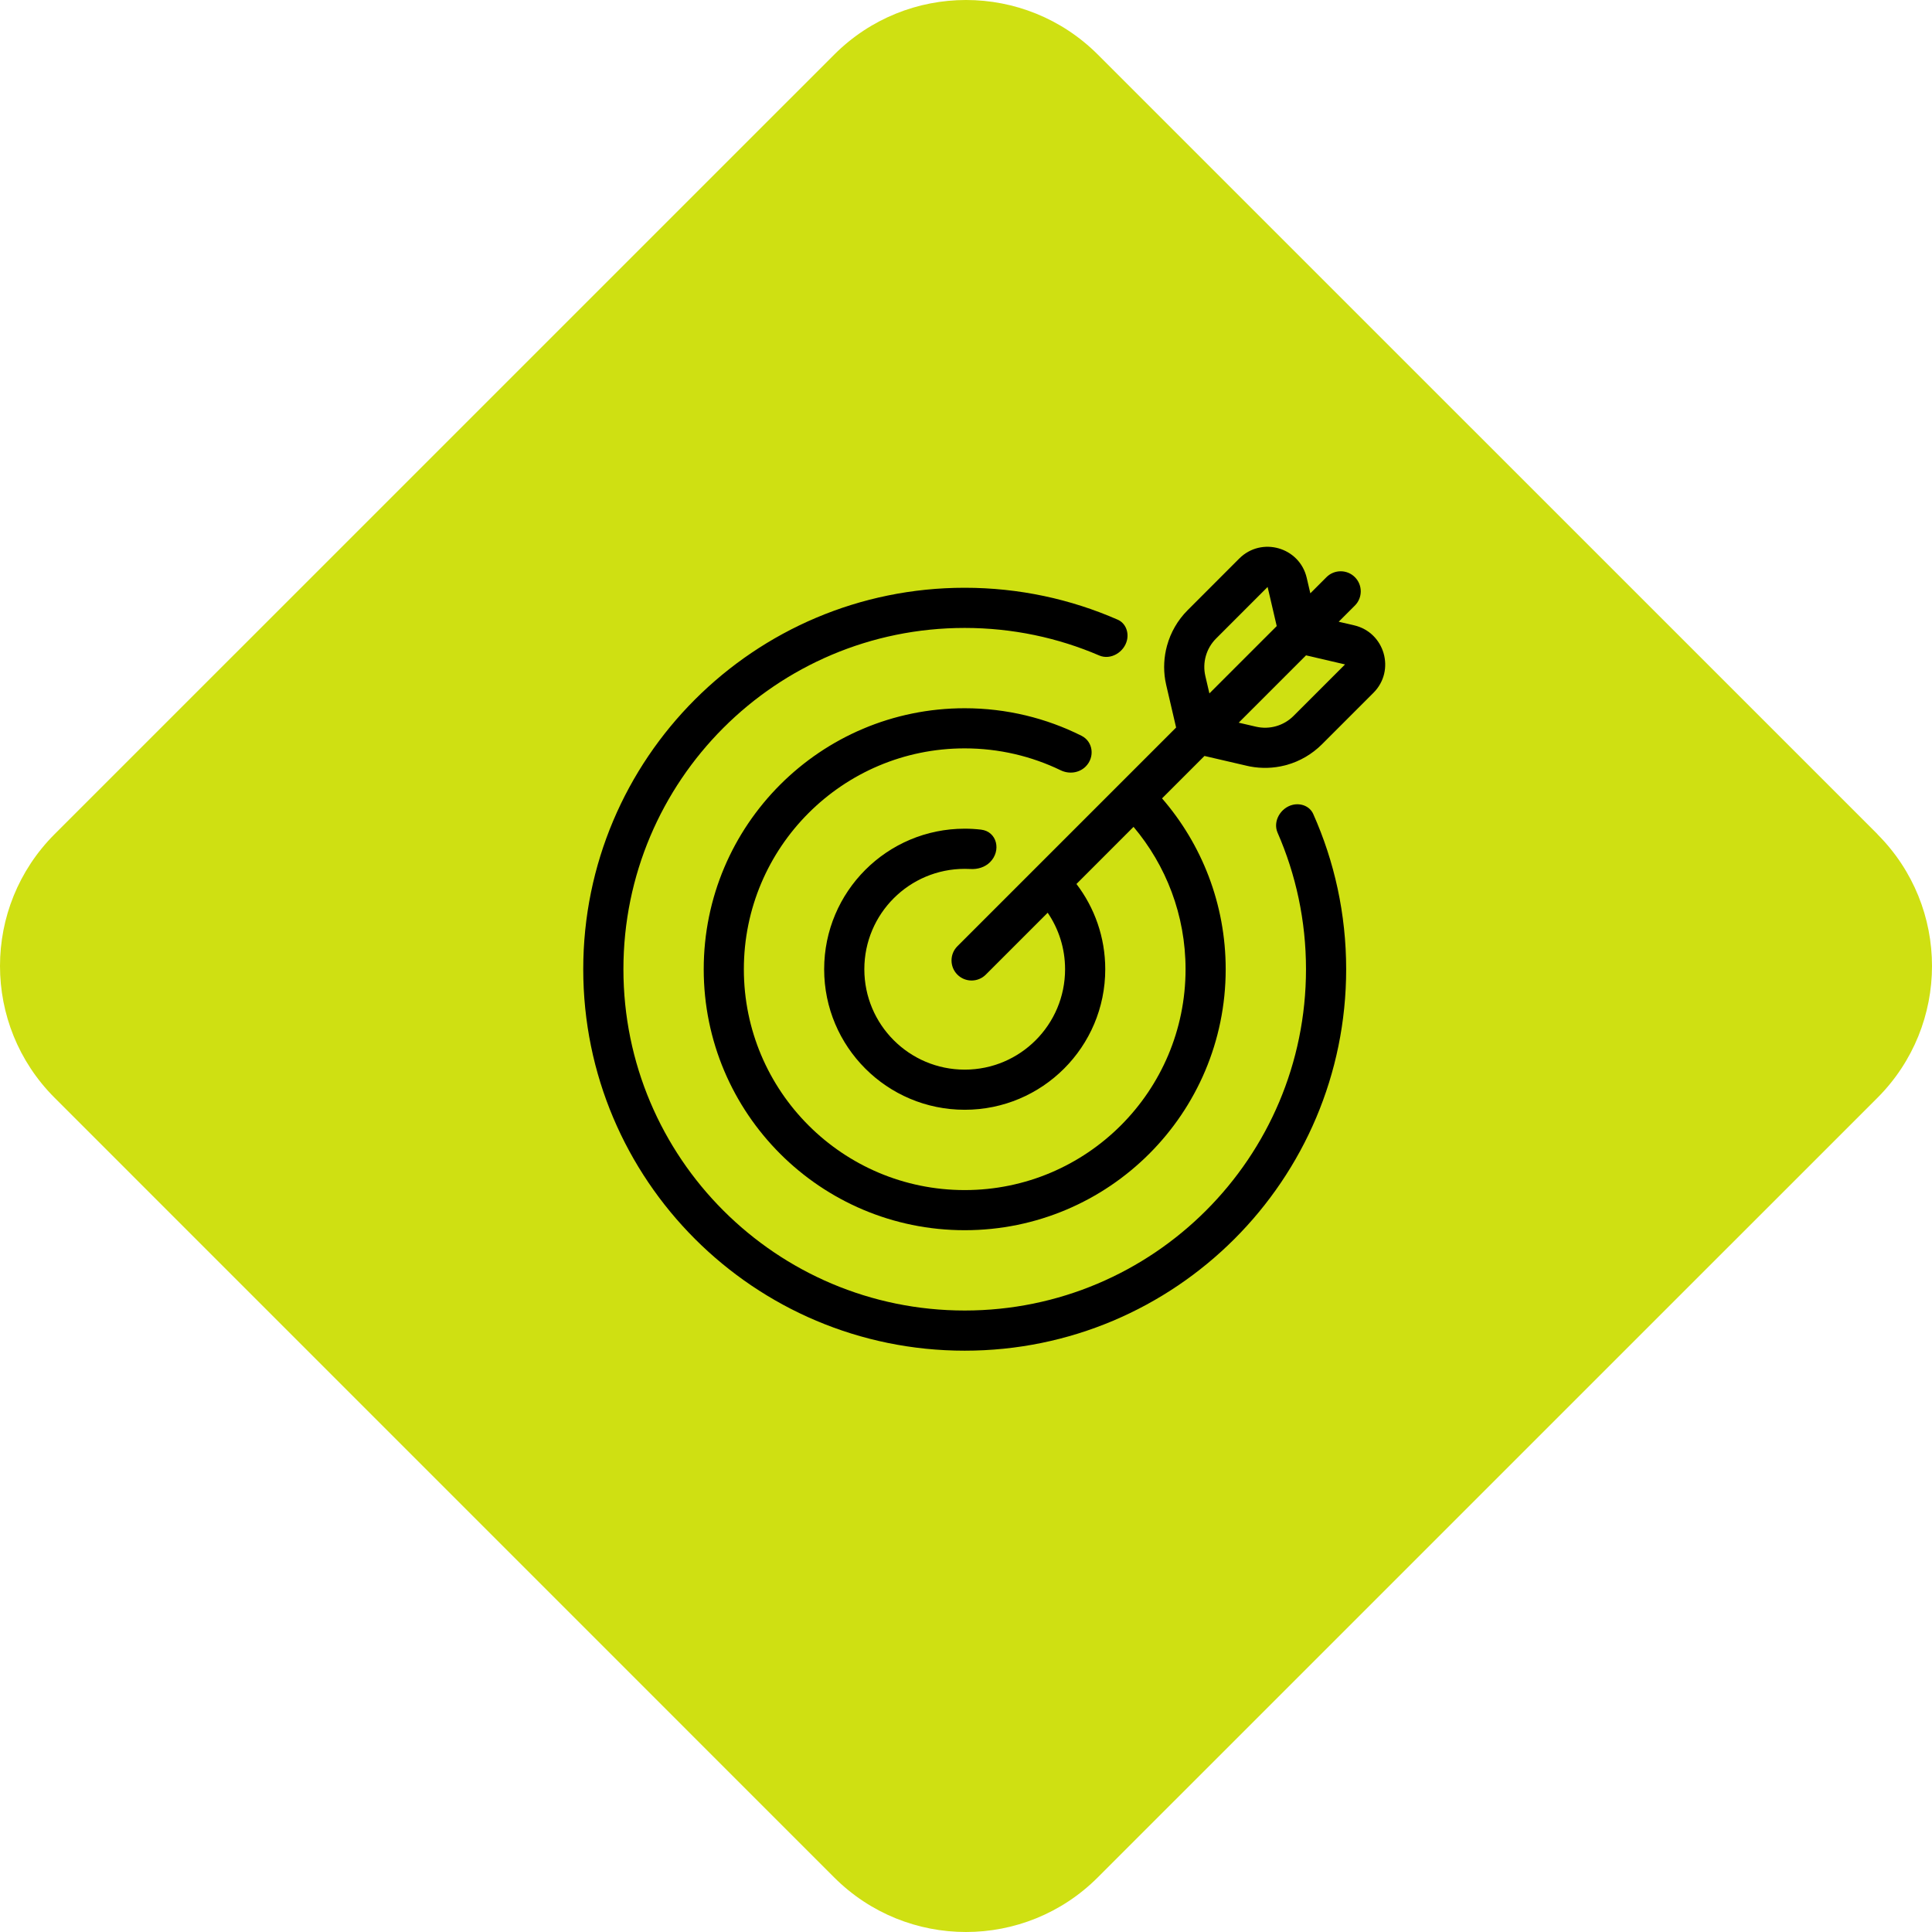 <svg width="53" height="53" viewBox="0 0 53 53" fill="none" xmlns="http://www.w3.org/2000/svg">
<path d="M51.503 22.886C53.499 24.882 53.499 28.118 51.503 30.116L30.114 51.503C28.118 53.499 24.88 53.499 22.884 51.503L1.497 30.114C-0.499 28.118 -0.499 24.882 1.497 22.884L22.886 1.497C24.882 -0.499 28.118 -0.499 30.116 1.497L51.505 22.884L51.503 22.886Z" fill="#CFE012"/>
<path fill-rule="evenodd" clip-rule="evenodd" d="M35.847 15.852L35.946 16.276L36.389 15.833C36.604 15.618 36.953 15.618 37.168 15.833C37.383 16.048 37.383 16.397 37.168 16.612L36.724 17.056L37.147 17.154C37.989 17.35 38.288 18.395 37.677 19.006L36.263 20.42C35.991 20.691 35.66 20.882 35.302 20.983C35.283 20.988 35.263 20.993 35.244 20.998C34.935 21.076 34.61 21.087 34.289 21.026C34.261 21.02 34.233 21.015 34.206 21.008L33.042 20.738L31.878 21.902C32.966 23.158 33.624 24.797 33.624 26.589C33.624 30.543 30.419 33.748 26.465 33.748C22.51 33.748 19.305 30.543 19.305 26.589C19.305 22.634 22.51 19.429 26.465 19.429C27.616 19.429 28.704 19.701 29.668 20.184C29.991 20.346 30.038 20.773 29.783 21.028C29.603 21.207 29.327 21.242 29.098 21.131C28.301 20.746 27.408 20.53 26.465 20.53C23.119 20.53 20.406 23.243 20.406 26.589C20.406 29.935 23.119 32.647 26.465 32.647C29.81 32.647 32.523 29.935 32.523 26.589C32.523 25.101 31.986 23.738 31.096 22.683L29.53 24.25C30.025 24.899 30.32 25.709 30.32 26.589C30.32 28.718 28.594 30.444 26.465 30.444C24.335 30.444 22.609 28.718 22.609 26.589C22.609 24.459 24.335 22.733 26.465 22.733C26.616 22.733 26.765 22.742 26.912 22.759C27.352 22.81 27.474 23.337 27.16 23.651C27.019 23.792 26.819 23.851 26.621 23.839C26.569 23.837 26.517 23.835 26.465 23.835C24.944 23.835 23.711 25.068 23.711 26.589C23.711 28.11 24.944 29.343 26.465 29.343C27.985 29.343 29.218 28.11 29.218 26.589C29.218 26.014 29.042 25.48 28.741 25.039L27.043 26.737C26.828 26.952 26.479 26.952 26.264 26.737C26.049 26.522 26.049 26.173 26.264 25.958L32.264 19.958L31.993 18.795C31.982 18.749 31.973 18.703 31.965 18.656C31.913 18.339 31.931 18.018 32.014 17.715C32.113 17.351 32.306 17.013 32.581 16.738L33.995 15.323C34.607 14.712 35.651 15.011 35.847 15.852ZM35.024 17.175L34.774 16.102L33.36 17.517C33.091 17.786 32.98 18.175 33.066 18.546L33.177 19.022L35.024 17.175ZM36.898 18.227L35.828 17.978L33.981 19.825L34.455 19.935C34.826 20.021 35.215 19.91 35.484 19.641L36.898 18.227Z" fill="black"/>
<path d="M26.464 16.124C27.957 16.124 29.378 16.437 30.663 17C30.874 17.093 30.969 17.334 30.917 17.559C30.841 17.891 30.469 18.116 30.156 17.982C29.023 17.495 27.775 17.226 26.464 17.226C21.293 17.226 17.102 21.417 17.102 26.588C17.102 31.759 21.293 35.951 26.464 35.951C31.635 35.951 35.827 31.759 35.827 26.588C35.827 25.256 35.549 23.989 35.047 22.842C34.911 22.53 35.133 22.156 35.464 22.078C35.689 22.025 35.931 22.118 36.025 22.329C36.606 23.63 36.929 25.072 36.929 26.588C36.929 32.368 32.244 37.053 26.464 37.053C20.685 37.053 16 32.368 16 26.588C16 20.809 20.685 16.124 26.464 16.124Z" fill="black"/>
</svg>
